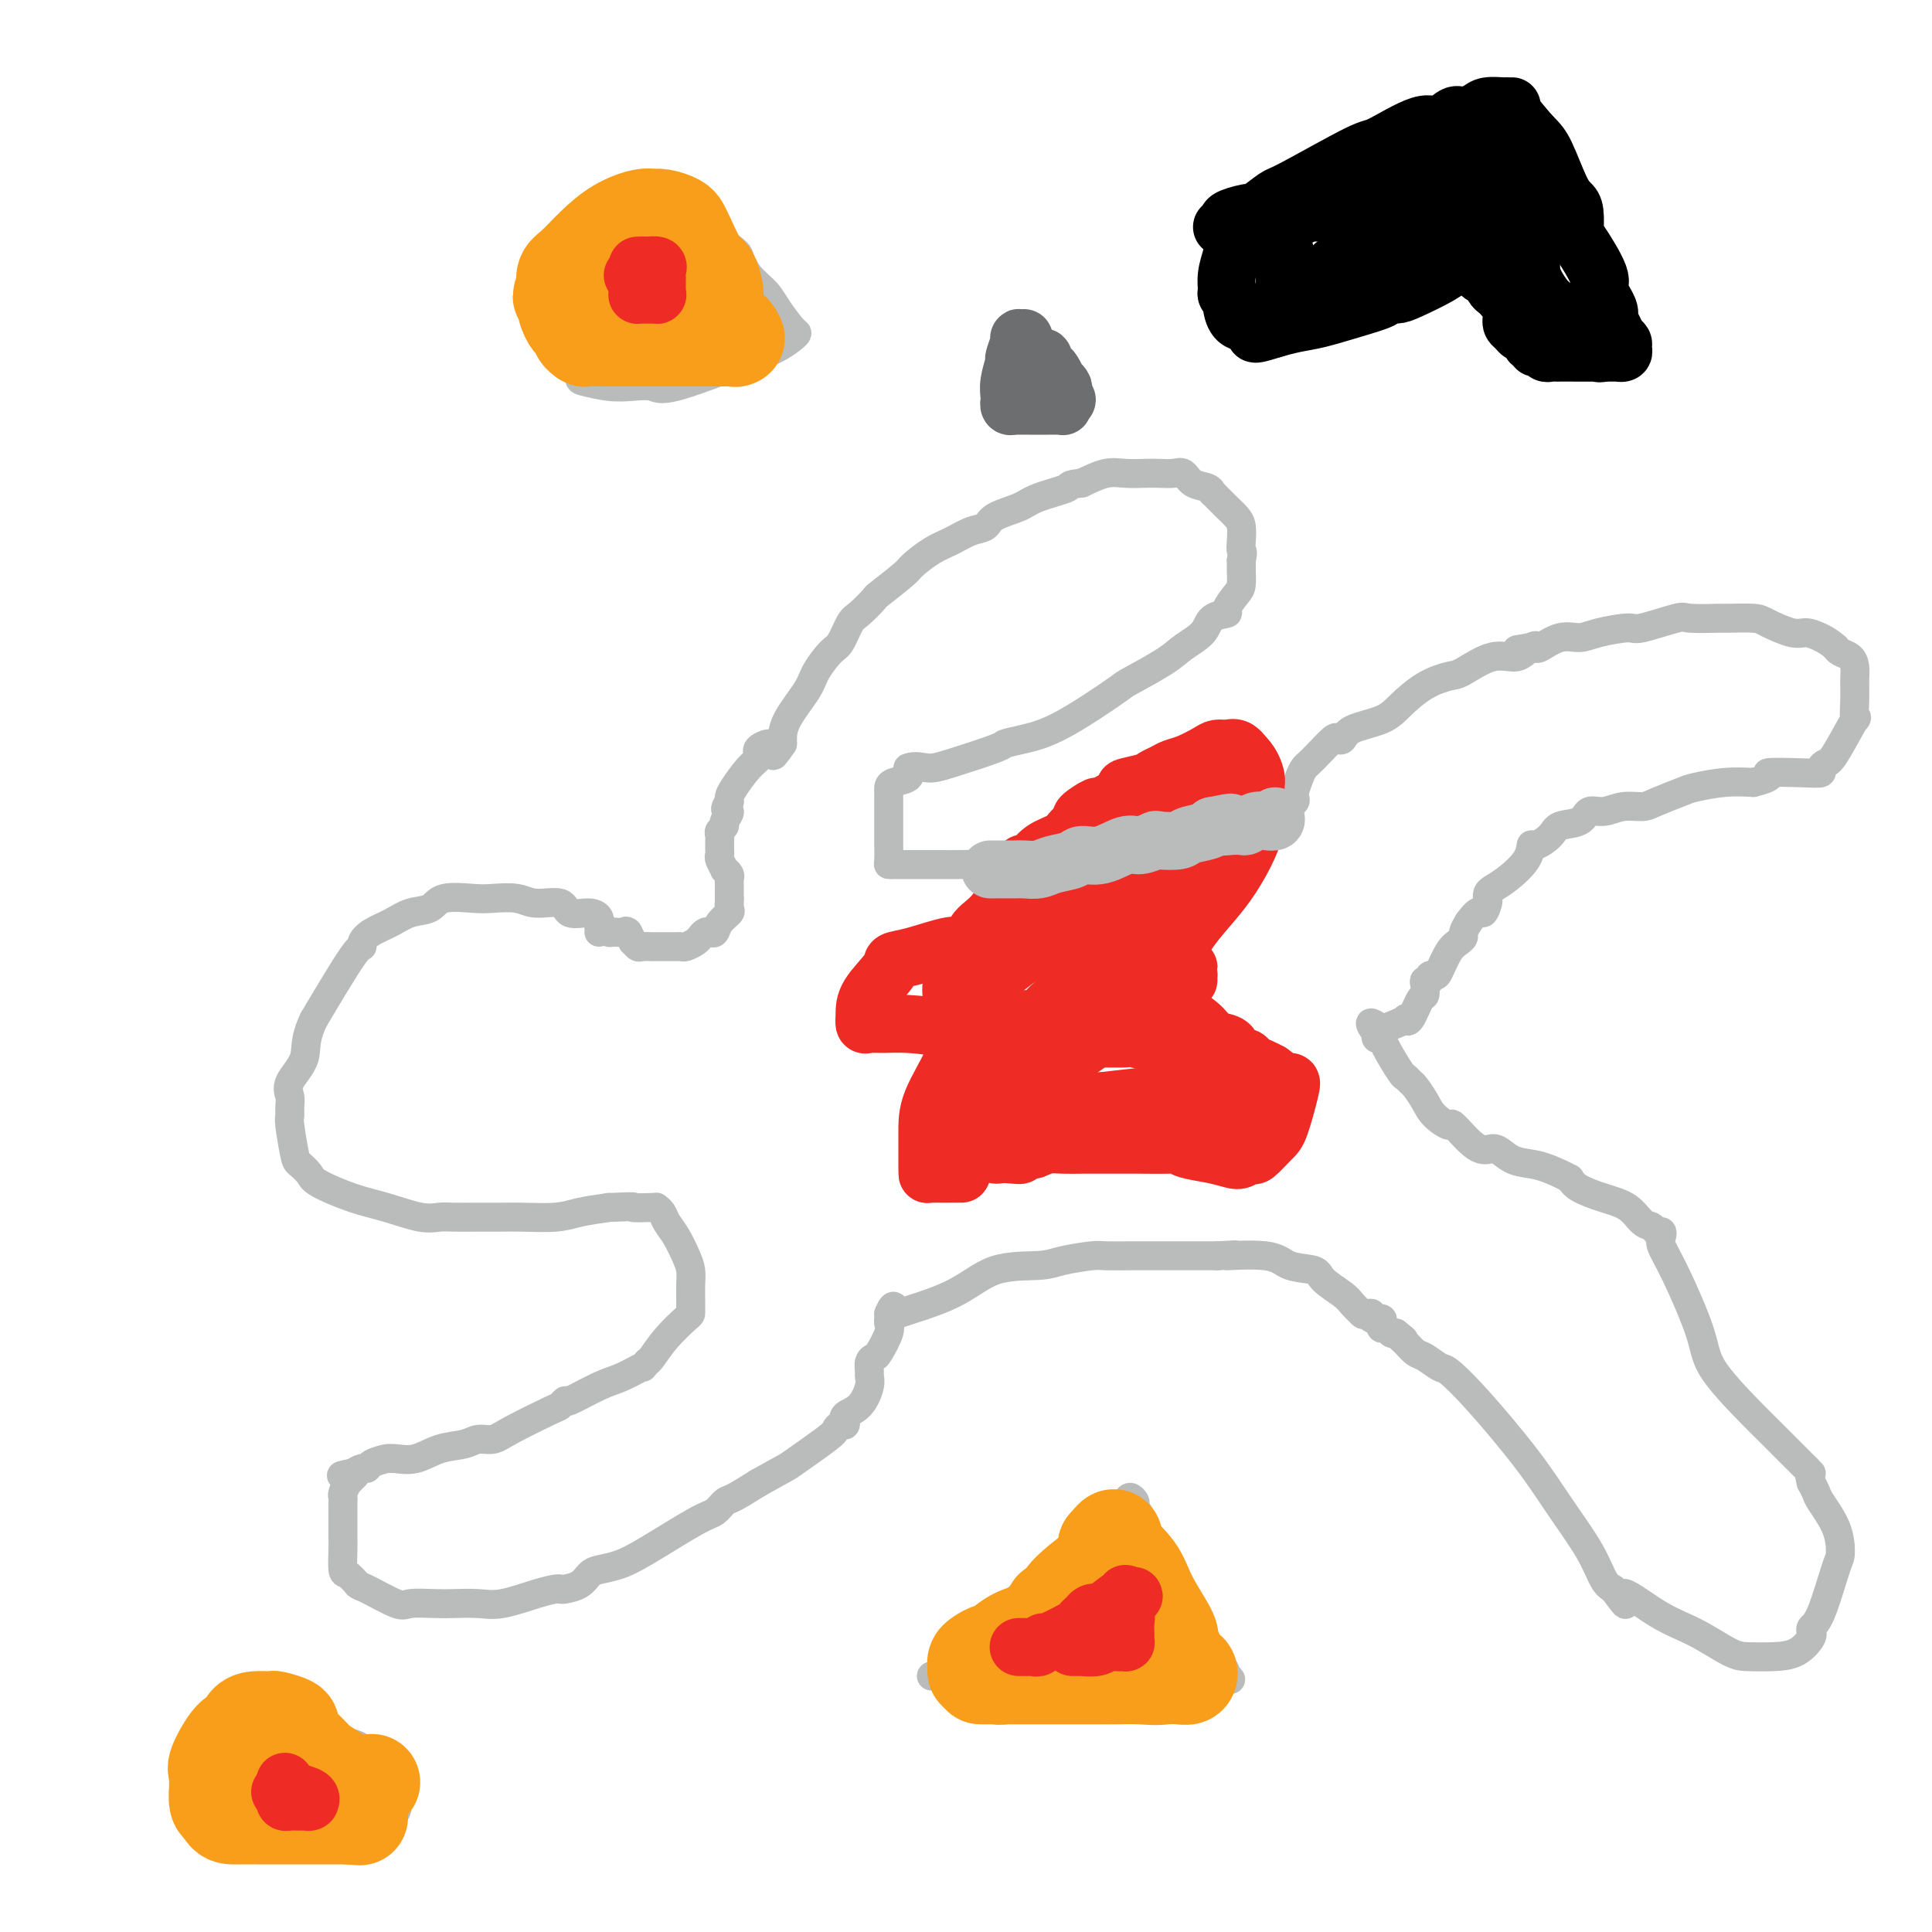 <svg viewBox='0 0 400 400' version='1.1' xmlns='http://www.w3.org/2000/svg' xmlns:xlink='http://www.w3.org/1999/xlink'><g fill='none' stroke='#BABBBB' stroke-width='6' stroke-linecap='round' stroke-linejoin='round'><path d='M124,193c0.008,-0.330 0.016,-0.661 0,-1c-0.016,-0.339 -0.056,-0.687 0,-1c0.056,-0.313 0.209,-0.591 0,-1c-0.209,-0.409 -0.781,-0.951 -2,-1c-1.219,-0.049 -3.085,0.393 -4,0c-0.915,-0.393 -0.878,-1.621 -2,-2c-1.122,-0.379 -3.403,0.093 -5,0c-1.597,-0.093 -2.509,-0.750 -4,-1c-1.491,-0.250 -3.560,-0.093 -5,0c-1.440,0.093 -2.250,0.122 -4,0c-1.750,-0.122 -4.440,-0.395 -6,0c-1.560,0.395 -1.991,1.457 -3,2c-1.009,0.543 -2.596,0.567 -4,1c-1.404,0.433 -2.626,1.277 -4,2c-1.374,0.723 -2.898,1.326 -4,2c-1.102,0.674 -1.780,1.418 -2,2c-0.220,0.582 0.018,1.003 0,1c-0.018,-0.003 -0.291,-0.429 -2,2c-1.709,2.429 -4.855,7.715 -8,13'/><path d='M65,211c-2.127,4.335 -1.445,6.174 -2,8c-0.555,1.826 -2.346,3.640 -3,5c-0.654,1.360 -0.172,2.266 0,3c0.172,0.734 0.034,1.295 0,2c-0.034,0.705 0.036,1.554 0,2c-0.036,0.446 -0.180,0.489 0,2c0.180,1.511 0.682,4.492 1,6c0.318,1.508 0.452,1.544 1,2c0.548,0.456 1.511,1.331 2,2c0.489,0.669 0.505,1.132 2,2c1.495,0.868 4.471,2.142 7,3c2.529,0.858 4.611,1.302 7,2c2.389,0.698 5.083,1.651 7,2c1.917,0.349 3.055,0.093 4,0c0.945,-0.093 1.698,-0.024 3,0c1.302,0.024 3.154,0.004 5,0c1.846,-0.004 3.685,0.010 5,0c1.315,-0.010 2.105,-0.044 4,0c1.895,0.044 4.895,0.166 7,0c2.105,-0.166 3.316,-0.619 5,-1c1.684,-0.381 3.842,-0.691 6,-1'/><path d='M126,250c6.936,-0.312 4.775,-0.092 5,0c0.225,0.092 2.837,0.057 4,0c1.163,-0.057 0.879,-0.136 1,0c0.121,0.136 0.649,0.486 1,1c0.351,0.514 0.525,1.190 1,2c0.475,0.810 1.252,1.754 2,3c0.748,1.246 1.468,2.796 2,4c0.532,1.204 0.875,2.063 1,3c0.125,0.937 0.033,1.950 0,3c-0.033,1.050 -0.007,2.135 0,3c0.007,0.865 -0.005,1.510 0,2c0.005,0.490 0.026,0.825 0,1c-0.026,0.175 -0.100,0.191 -1,1c-0.900,0.809 -2.627,2.410 -4,4c-1.373,1.590 -2.392,3.169 -3,4c-0.608,0.831 -0.804,0.916 -1,1'/><path d='M134,282c-1.432,1.671 -0.512,0.849 -1,1c-0.488,0.151 -2.383,1.274 -4,2c-1.617,0.726 -2.955,1.057 -5,2c-2.045,0.943 -4.795,2.500 -6,3c-1.205,0.500 -0.864,-0.058 -1,0c-0.136,0.058 -0.750,0.733 -1,1c-0.250,0.267 -0.137,0.127 -2,1c-1.863,0.873 -5.701,2.757 -8,4c-2.299,1.243 -3.058,1.843 -4,2c-0.942,0.157 -2.067,-0.130 -3,0c-0.933,0.130 -1.675,0.676 -3,1c-1.325,0.324 -3.232,0.426 -5,1c-1.768,0.574 -3.398,1.621 -5,2c-1.602,0.379 -3.175,0.092 -4,0c-0.825,-0.092 -0.903,0.013 -1,0c-0.097,-0.013 -0.214,-0.144 -1,0c-0.786,0.144 -2.242,0.564 -3,1c-0.758,0.436 -0.820,0.886 -1,1c-0.180,0.114 -0.480,-0.110 -1,0c-0.520,0.110 -1.260,0.555 -2,1'/><path d='M73,305c-4.504,1.041 -1.263,0.142 0,0c1.263,-0.142 0.549,0.473 0,1c-0.549,0.527 -0.932,0.967 -1,1c-0.068,0.033 0.178,-0.340 0,0c-0.178,0.340 -0.780,1.392 -1,2c-0.220,0.608 -0.059,0.772 0,1c0.059,0.228 0.016,0.520 0,1c-0.016,0.480 -0.005,1.148 0,1c0.005,-0.148 0.004,-1.113 0,0c-0.004,1.113 -0.009,4.304 0,6c0.009,1.696 0.033,1.898 0,3c-0.033,1.102 -0.124,3.104 0,4c0.124,0.896 0.464,0.684 1,1c0.536,0.316 1.268,1.158 2,2'/><path d='M74,328c0.583,0.509 0.542,0.280 2,1c1.458,0.720 4.416,2.389 6,3c1.584,0.611 1.792,0.166 3,0c1.208,-0.166 3.414,-0.051 5,0c1.586,0.051 2.551,0.038 4,0c1.449,-0.038 3.383,-0.101 5,0c1.617,0.101 2.918,0.367 5,0c2.082,-0.367 4.946,-1.368 7,-2c2.054,-0.632 3.299,-0.894 4,-1c0.701,-0.106 0.858,-0.056 1,0c0.142,0.056 0.270,0.118 1,0c0.730,-0.118 2.062,-0.415 3,-1c0.938,-0.585 1.483,-1.456 2,-2c0.517,-0.544 1.006,-0.760 2,-1c0.994,-0.240 2.493,-0.502 4,-1c1.507,-0.498 3.020,-1.231 6,-3c2.980,-1.769 7.426,-4.573 10,-6c2.574,-1.427 3.278,-1.475 4,-2c0.722,-0.525 1.464,-1.526 2,-2c0.536,-0.474 0.868,-0.421 2,-1c1.132,-0.579 3.066,-1.789 5,-3'/><path d='M157,307c6.914,-3.879 5.699,-3.077 7,-4c1.301,-0.923 5.119,-3.572 7,-5c1.881,-1.428 1.825,-1.636 2,-2c0.175,-0.364 0.580,-0.885 1,-1c0.420,-0.115 0.854,0.175 1,0c0.146,-0.175 0.004,-0.817 0,-1c-0.004,-0.183 0.128,0.091 0,0c-0.128,-0.091 -0.517,-0.548 0,-1c0.517,-0.452 1.942,-0.898 3,-2c1.058,-1.102 1.751,-2.859 2,-4c0.249,-1.141 0.054,-1.665 0,-2c-0.054,-0.335 0.031,-0.481 0,-1c-0.031,-0.519 -0.180,-1.410 0,-2c0.180,-0.590 0.689,-0.879 1,-1c0.311,-0.121 0.423,-0.075 1,-1c0.577,-0.925 1.619,-2.822 2,-4c0.381,-1.178 0.102,-1.636 0,-2c-0.102,-0.364 -0.027,-0.634 0,-1c0.027,-0.366 0.007,-0.829 0,-1c-0.007,-0.171 -0.002,-0.049 0,0c0.002,0.049 0.001,0.024 0,0'/><path d='M184,272c1.243,-2.984 1.351,-0.942 1,0c-0.351,0.942 -1.160,0.786 1,0c2.160,-0.786 7.289,-2.200 11,-4c3.711,-1.800 6.002,-3.985 9,-5c2.998,-1.015 6.701,-0.860 9,-1c2.299,-0.140 3.193,-0.573 5,-1c1.807,-0.427 4.528,-0.846 6,-1c1.472,-0.154 1.695,-0.041 3,0c1.305,0.041 3.691,0.011 5,0c1.309,-0.011 1.540,-0.003 3,0c1.460,0.003 4.147,0.001 5,0c0.853,-0.001 -0.130,-0.000 0,0c0.130,0.000 1.372,0.000 2,0c0.628,-0.000 0.643,-0.000 2,0c1.357,0.000 4.058,0.000 5,0c0.942,-0.000 0.126,-0.000 0,0c-0.126,0.000 0.437,0.000 1,0'/><path d='M252,260c7.144,-0.434 2.006,-0.020 2,0c-0.006,0.020 5.122,-0.353 8,0c2.878,0.353 3.505,1.431 5,2c1.495,0.569 3.858,0.629 5,1c1.142,0.371 1.063,1.052 2,2c0.937,0.948 2.891,2.163 4,3c1.109,0.837 1.371,1.296 2,2c0.629,0.704 1.623,1.652 2,2c0.377,0.348 0.138,0.097 0,0c-0.138,-0.097 -0.173,-0.041 0,0c0.173,0.041 0.554,0.066 1,0c0.446,-0.066 0.956,-0.224 1,0c0.044,0.224 -0.377,0.830 0,1c0.377,0.170 1.554,-0.094 2,0c0.446,0.094 0.161,0.547 0,1c-0.161,0.453 -0.198,0.905 0,1c0.198,0.095 0.630,-0.167 1,0c0.370,0.167 0.677,0.762 1,1c0.323,0.238 0.661,0.119 1,0'/><path d='M289,276c2.823,2.207 1.380,1.226 1,1c-0.380,-0.226 0.305,0.304 1,1c0.695,0.696 1.402,1.558 2,2c0.598,0.442 1.089,0.463 2,1c0.911,0.537 2.244,1.588 3,2c0.756,0.412 0.937,0.184 2,1c1.063,0.816 3.009,2.677 6,6c2.991,3.323 7.028,8.109 10,12c2.972,3.891 4.879,6.888 7,10c2.121,3.112 4.456,6.338 6,9c1.544,2.662 2.298,4.761 3,6c0.702,1.239 1.351,1.620 2,2'/><path d='M334,329c4.463,6.066 1.620,1.730 2,1c0.380,-0.730 3.983,2.144 7,4c3.017,1.856 5.447,2.692 8,4c2.553,1.308 5.227,3.086 7,4c1.773,0.914 2.643,0.963 4,1c1.357,0.037 3.201,0.063 5,0c1.799,-0.063 3.553,-0.216 5,-1c1.447,-0.784 2.589,-2.199 3,-3c0.411,-0.801 0.092,-0.989 0,-1c-0.092,-0.011 0.042,0.153 0,0c-0.042,-0.153 -0.260,-0.624 0,-1c0.260,-0.376 0.998,-0.658 2,-3c1.002,-2.342 2.267,-6.743 3,-9c0.733,-2.257 0.932,-2.370 1,-3c0.068,-0.630 0.005,-1.779 0,-2c-0.005,-0.221 0.048,0.485 0,0c-0.048,-0.485 -0.199,-2.161 -1,-4c-0.801,-1.839 -2.254,-3.841 -3,-5c-0.746,-1.159 -0.785,-1.474 -1,-2c-0.215,-0.526 -0.608,-1.263 -1,-2'/><path d='M375,307c-0.819,-2.664 0.134,-1.824 0,-2c-0.134,-0.176 -1.357,-1.368 -2,-2c-0.643,-0.632 -0.708,-0.703 -2,-2c-1.292,-1.297 -3.812,-3.819 -5,-5c-1.188,-1.181 -1.044,-1.020 -3,-3c-1.956,-1.980 -6.013,-6.103 -8,-9c-1.987,-2.897 -1.905,-4.570 -3,-8c-1.095,-3.430 -3.368,-8.617 -5,-12c-1.632,-3.383 -2.622,-4.963 -3,-6c-0.378,-1.037 -0.145,-1.533 0,-2c0.145,-0.467 0.203,-0.905 0,-1c-0.203,-0.095 -0.668,0.155 -1,0c-0.332,-0.155 -0.533,-0.713 -1,-1c-0.467,-0.287 -1.200,-0.303 -2,-1c-0.800,-0.697 -1.668,-2.073 -3,-3c-1.332,-0.927 -3.128,-1.403 -5,-2c-1.872,-0.597 -3.821,-1.313 -5,-2c-1.179,-0.687 -1.590,-1.343 -2,-2'/><path d='M325,244c-4.551,-2.353 -6.428,-2.735 -8,-3c-1.572,-0.265 -2.839,-0.412 -4,-1c-1.161,-0.588 -2.218,-1.616 -3,-2c-0.782,-0.384 -1.291,-0.122 -2,0c-0.709,0.122 -1.617,0.105 -3,-1c-1.383,-1.105 -3.239,-3.298 -4,-4c-0.761,-0.702 -0.427,0.086 -1,0c-0.573,-0.086 -2.052,-1.046 -3,-2c-0.948,-0.954 -1.365,-1.901 -2,-3c-0.635,-1.099 -1.487,-2.350 -2,-3c-0.513,-0.650 -0.686,-0.700 -1,-1c-0.314,-0.300 -0.767,-0.850 -1,-1c-0.233,-0.150 -0.245,0.101 -1,-1c-0.755,-1.101 -2.254,-3.553 -3,-5c-0.746,-1.447 -0.739,-1.890 -1,-2c-0.261,-0.110 -0.789,0.111 -1,0c-0.211,-0.111 -0.106,-0.556 0,-1'/><path d='M285,214c-2.905,-3.797 -0.166,-1.789 1,-1c1.166,0.789 0.759,0.359 1,0c0.241,-0.359 1.129,-0.647 2,-1c0.871,-0.353 1.726,-0.772 2,-1c0.274,-0.228 -0.031,-0.264 0,0c0.031,0.264 0.400,0.827 1,0c0.600,-0.827 1.433,-3.044 2,-4c0.567,-0.956 0.869,-0.652 1,-1c0.131,-0.348 0.091,-1.347 0,-2c-0.091,-0.653 -0.232,-0.960 0,-1c0.232,-0.040 0.839,0.186 1,0c0.161,-0.186 -0.122,-0.785 0,-1c0.122,-0.215 0.650,-0.047 1,0c0.350,0.047 0.524,-0.028 1,-1c0.476,-0.972 1.255,-2.841 2,-4c0.745,-1.159 1.458,-1.610 2,-2c0.542,-0.390 0.915,-0.720 1,-1c0.085,-0.280 -0.119,-0.508 0,-1c0.119,-0.492 0.559,-1.246 1,-2'/><path d='M304,191c2.476,-3.438 2.665,-2.034 3,-2c0.335,0.034 0.815,-1.302 1,-2c0.185,-0.698 0.074,-0.759 0,-1c-0.074,-0.241 -0.111,-0.661 0,-1c0.111,-0.339 0.371,-0.597 1,-1c0.629,-0.403 1.629,-0.951 3,-2c1.371,-1.049 3.114,-2.600 4,-4c0.886,-1.400 0.917,-2.650 1,-3c0.083,-0.350 0.220,0.200 1,0c0.780,-0.200 2.203,-1.149 3,-2c0.797,-0.851 0.967,-1.605 2,-2c1.033,-0.395 2.927,-0.431 4,-1c1.073,-0.569 1.324,-1.671 2,-2c0.676,-0.329 1.778,0.115 3,0c1.222,-0.115 2.565,-0.790 4,-1c1.435,-0.210 2.963,0.045 4,0c1.037,-0.045 1.585,-0.391 3,-1c1.415,-0.609 3.699,-1.483 5,-2c1.301,-0.517 1.620,-0.678 3,-1c1.380,-0.322 3.823,-0.806 6,-1c2.177,-0.194 4.089,-0.097 6,0'/><path d='M363,162c5.580,-1.378 2.531,-1.823 3,-2c0.469,-0.177 4.455,-0.086 7,0c2.545,0.086 3.650,0.168 4,0c0.350,-0.168 -0.054,-0.584 0,-1c0.054,-0.416 0.564,-0.831 1,-1c0.436,-0.169 0.796,-0.093 2,-2c1.204,-1.907 3.251,-5.799 4,-7c0.749,-1.201 0.199,0.288 0,0c-0.199,-0.288 -0.046,-2.353 0,-4c0.046,-1.647 -0.015,-2.875 0,-4c0.015,-1.125 0.107,-2.147 0,-3c-0.107,-0.853 -0.413,-1.537 -1,-2c-0.587,-0.463 -1.453,-0.704 -2,-1c-0.547,-0.296 -0.773,-0.648 -1,-1'/><path d='M380,134c-1.145,-1.004 -2.008,-1.512 -3,-2c-0.992,-0.488 -2.112,-0.954 -3,-1c-0.888,-0.046 -1.542,0.327 -3,0c-1.458,-0.327 -3.718,-1.355 -5,-2c-1.282,-0.645 -1.584,-0.907 -3,-1c-1.416,-0.093 -3.945,-0.017 -5,0c-1.055,0.017 -0.635,-0.024 -2,0c-1.365,0.024 -4.515,0.114 -6,0c-1.485,-0.114 -1.306,-0.433 -3,0c-1.694,0.433 -5.260,1.617 -7,2c-1.740,0.383 -1.653,-0.033 -3,0c-1.347,0.033 -4.126,0.517 -6,1c-1.874,0.483 -2.843,0.964 -4,1c-1.157,0.036 -2.504,-0.375 -4,0c-1.496,0.375 -3.142,1.536 -4,2c-0.858,0.464 -0.929,0.232 -1,0'/><path d='M318,134c-7.221,0.964 -2.775,0.374 -1,0c1.775,-0.374 0.878,-0.532 0,0c-0.878,0.532 -1.738,1.754 -3,2c-1.262,0.246 -2.925,-0.486 -5,0c-2.075,0.486 -4.562,2.189 -6,3c-1.438,0.811 -1.828,0.731 -3,1c-1.172,0.269 -3.126,0.889 -5,2c-1.874,1.111 -3.668,2.715 -5,4c-1.332,1.285 -2.200,2.251 -4,3c-1.800,0.749 -4.530,1.282 -6,2c-1.470,0.718 -1.679,1.621 -2,2c-0.321,0.379 -0.754,0.234 -1,0c-0.246,-0.234 -0.303,-0.555 -1,0c-0.697,0.555 -2.033,1.988 -3,3c-0.967,1.012 -1.566,1.605 -2,2c-0.434,0.395 -0.703,0.593 -1,1c-0.297,0.407 -0.621,1.023 -1,2c-0.379,0.977 -0.813,2.313 -1,3c-0.187,0.687 -0.127,0.723 0,1c0.127,0.277 0.322,0.793 0,1c-0.322,0.207 -1.161,0.103 -2,0'/><path d='M266,166c-2.268,2.467 -0.938,1.135 -1,1c-0.062,-0.135 -1.517,0.929 -3,2c-1.483,1.071 -2.993,2.151 -4,3c-1.007,0.849 -1.509,1.468 -2,2c-0.491,0.532 -0.969,0.979 -2,1c-1.031,0.021 -2.615,-0.383 -4,0c-1.385,0.383 -2.571,1.553 -4,2c-1.429,0.447 -3.101,0.171 -4,0c-0.899,-0.171 -1.025,-0.238 -2,0c-0.975,0.238 -2.799,0.782 -4,1c-1.201,0.218 -1.779,0.111 -4,0c-2.221,-0.111 -6.087,-0.226 -8,0c-1.913,0.226 -1.875,0.793 -4,1c-2.125,0.207 -6.415,0.056 -9,0c-2.585,-0.056 -3.465,-0.015 -4,0c-0.535,0.015 -0.724,0.004 -1,0c-0.276,-0.004 -0.638,-0.002 -1,0'/><path d='M205,179c-6.505,0.309 -2.267,0.083 -2,0c0.267,-0.083 -3.438,-0.022 -5,0c-1.562,0.022 -0.982,0.006 -2,0c-1.018,-0.006 -3.635,-0.002 -5,0c-1.365,0.002 -1.480,0.001 -2,0c-0.520,-0.001 -1.446,-0.001 -2,0c-0.554,0.001 -0.737,0.003 -1,0c-0.263,-0.003 -0.606,-0.010 -1,0c-0.394,0.010 -0.838,0.038 -1,0c-0.162,-0.038 -0.044,-0.143 0,-1c0.044,-0.857 0.012,-2.466 0,-3c-0.012,-0.534 -0.003,0.008 0,-1c0.003,-1.008 0.001,-3.565 0,-5c-0.001,-1.435 0.001,-1.747 0,-2c-0.001,-0.253 -0.003,-0.448 0,-1c0.003,-0.552 0.012,-1.460 0,-2c-0.012,-0.540 -0.044,-0.712 0,-1c0.044,-0.288 0.166,-0.693 1,-1c0.834,-0.307 2.381,-0.516 3,-1c0.619,-0.484 0.309,-1.242 0,-2'/><path d='M188,159c1.362,-0.603 2.767,-0.112 4,0c1.233,0.112 2.293,-0.157 5,-1c2.707,-0.843 7.059,-2.262 9,-3c1.941,-0.738 1.470,-0.797 2,-1c0.530,-0.203 2.060,-0.550 4,-1c1.940,-0.450 4.289,-1.001 8,-3c3.711,-1.999 8.784,-5.444 11,-7c2.216,-1.556 1.575,-1.222 3,-2c1.425,-0.778 4.915,-2.667 7,-4c2.085,-1.333 2.763,-2.110 4,-3c1.237,-0.890 3.031,-1.895 4,-3c0.969,-1.105 1.111,-2.311 2,-3c0.889,-0.689 2.525,-0.860 3,-1c0.475,-0.140 -0.213,-0.247 0,-1c0.213,-0.753 1.325,-2.152 2,-3c0.675,-0.848 0.913,-1.145 1,-2c0.087,-0.855 0.023,-2.269 0,-3c-0.023,-0.731 -0.007,-0.780 0,-1c0.007,-0.220 0.003,-0.610 0,-1'/><path d='M257,116c0.467,-2.075 0.133,-1.763 0,-2c-0.133,-0.237 -0.067,-1.023 0,-2c0.067,-0.977 0.133,-2.147 0,-3c-0.133,-0.853 -0.466,-1.391 -1,-2c-0.534,-0.609 -1.269,-1.291 -2,-2c-0.731,-0.709 -1.460,-1.446 -2,-2c-0.540,-0.554 -0.893,-0.927 -1,-1c-0.107,-0.073 0.033,0.152 0,0c-0.033,-0.152 -0.239,-0.682 -1,-1c-0.761,-0.318 -2.079,-0.425 -3,-1c-0.921,-0.575 -1.446,-1.618 -2,-2c-0.554,-0.382 -1.137,-0.104 -2,0c-0.863,0.104 -2.008,0.033 -3,0c-0.992,-0.033 -1.833,-0.030 -3,0c-1.167,0.030 -2.660,0.085 -4,0c-1.340,-0.085 -2.526,-0.310 -4,0c-1.474,0.310 -3.237,1.155 -5,2'/><path d='M224,100c-3.609,0.440 -2.131,0.542 -3,1c-0.869,0.458 -4.083,1.274 -6,2c-1.917,0.726 -2.536,1.364 -4,2c-1.464,0.636 -3.773,1.271 -5,2c-1.227,0.729 -1.373,1.550 -2,2c-0.627,0.450 -1.736,0.527 -3,1c-1.264,0.473 -2.683,1.343 -4,2c-1.317,0.657 -2.532,1.101 -4,2c-1.468,0.899 -3.188,2.251 -4,3c-0.812,0.749 -0.717,0.894 -2,2c-1.283,1.106 -3.944,3.172 -5,4c-1.056,0.828 -0.508,0.419 -1,1c-0.492,0.581 -2.023,2.154 -3,3c-0.977,0.846 -1.400,0.965 -2,2c-0.600,1.035 -1.376,2.986 -2,4c-0.624,1.014 -1.095,1.091 -2,2c-0.905,0.909 -2.242,2.650 -3,4c-0.758,1.350 -0.935,2.310 -2,4c-1.065,1.690 -3.017,4.109 -4,6c-0.983,1.891 -0.995,3.255 -1,4c-0.005,0.745 -0.002,0.873 0,1'/><path d='M162,154c-3.267,4.793 -1.436,1.274 -1,0c0.436,-1.274 -0.525,-0.304 -1,0c-0.475,0.304 -0.466,-0.060 -1,0c-0.534,0.060 -1.612,0.542 -2,1c-0.388,0.458 -0.086,0.893 0,1c0.086,0.107 -0.044,-0.112 0,0c0.044,0.112 0.260,0.555 0,1c-0.260,0.445 -0.998,0.893 -2,2c-1.002,1.107 -2.270,2.875 -3,4c-0.730,1.125 -0.923,1.607 -1,2c-0.077,0.393 -0.039,0.696 0,1'/><path d='M151,166c-1.637,2.201 -0.228,1.703 0,2c0.228,0.297 -0.723,1.389 -1,2c-0.277,0.611 0.122,0.741 0,1c-0.122,0.259 -0.765,0.647 -1,1c-0.235,0.353 -0.063,0.672 0,1c0.063,0.328 0.016,0.664 0,1c-0.016,0.336 -0.000,0.672 0,1c0.000,0.328 -0.015,0.647 0,1c0.015,0.353 0.060,0.739 0,1c-0.060,0.261 -0.226,0.399 0,1c0.226,0.601 0.845,1.667 1,2c0.155,0.333 -0.155,-0.066 0,0c0.155,0.066 0.773,0.598 1,1c0.227,0.402 0.061,0.675 0,1c-0.061,0.325 -0.016,0.703 0,1c0.016,0.297 0.005,0.513 0,1c-0.005,0.487 -0.002,1.243 0,2'/><path d='M151,186c0.008,3.270 0.027,1.444 0,1c-0.027,-0.444 -0.101,0.494 0,1c0.101,0.506 0.378,0.580 0,1c-0.378,0.420 -1.411,1.187 -2,2c-0.589,0.813 -0.734,1.670 -1,2c-0.266,0.330 -0.652,0.131 -1,0c-0.348,-0.131 -0.656,-0.193 -1,0c-0.344,0.193 -0.722,0.640 -1,1c-0.278,0.360 -0.456,0.632 -1,1c-0.544,0.368 -1.453,0.831 -2,1c-0.547,0.169 -0.733,0.045 -1,0c-0.267,-0.045 -0.616,-0.012 -1,0c-0.384,0.012 -0.803,0.003 -1,0c-0.197,-0.003 -0.171,0.000 -1,0c-0.829,-0.000 -2.513,-0.004 -3,0c-0.487,0.004 0.224,0.017 0,0c-0.224,-0.017 -1.383,-0.062 -2,0c-0.617,0.062 -0.691,0.233 -1,0c-0.309,-0.233 -0.852,-0.870 -1,-1c-0.148,-0.130 0.101,0.249 0,0c-0.101,-0.249 -0.550,-1.124 -1,-2'/><path d='M130,193c-0.426,-0.460 -0.493,-0.109 -1,0c-0.507,0.109 -1.456,-0.022 -2,0c-0.544,0.022 -0.685,0.198 -1,0c-0.315,-0.198 -0.804,-0.771 -1,-1c-0.196,-0.229 -0.098,-0.115 0,0'/><path d='M61,353c-0.508,-0.018 -1.017,-0.037 -1,0c0.017,0.037 0.558,0.128 0,0c-0.558,-0.128 -2.216,-0.477 -4,0c-1.784,0.477 -3.694,1.778 -5,3c-1.306,1.222 -2.009,2.366 -3,4c-0.991,1.634 -2.270,3.760 -3,5c-0.730,1.240 -0.910,1.595 -1,2c-0.090,0.405 -0.089,0.858 0,2c0.089,1.142 0.267,2.971 1,4c0.733,1.029 2.023,1.258 4,2c1.977,0.742 4.642,1.996 6,3c1.358,1.004 1.409,1.759 2,2c0.591,0.241 1.721,-0.032 4,0c2.279,0.032 5.707,0.371 9,0c3.293,-0.371 6.451,-1.450 8,-2c1.549,-0.550 1.487,-0.570 2,-1c0.513,-0.430 1.600,-1.270 2,-2c0.400,-0.730 0.114,-1.352 0,-2c-0.114,-0.648 -0.057,-1.324 0,-2'/><path d='M82,371c0.618,-1.425 0.163,-1.488 0,-2c-0.163,-0.512 -0.034,-1.472 0,-2c0.034,-0.528 -0.027,-0.625 -1,-1c-0.973,-0.375 -2.859,-1.029 -4,-2c-1.141,-0.971 -1.539,-2.260 -4,-3c-2.461,-0.740 -6.985,-0.930 -10,-1c-3.015,-0.070 -4.519,-0.019 -6,0c-1.481,0.019 -2.937,0.005 -4,0c-1.063,-0.005 -1.732,-0.001 -2,0c-0.268,0.001 -0.134,0.001 0,0'/><path d='M120,51c0.000,0.467 0.000,0.934 0,1c-0.000,0.066 -0.000,-0.269 0,0c0.000,0.269 0.000,1.140 0,2c-0.000,0.860 -0.000,1.708 0,5c0.000,3.292 0.001,9.029 0,12c-0.001,2.971 -0.003,3.174 0,4c0.003,0.826 0.010,2.273 0,3c-0.010,0.727 -0.039,0.735 1,1c1.039,0.265 3.144,0.787 5,1c1.856,0.213 3.462,0.118 5,0c1.538,-0.118 3.007,-0.259 4,0c0.993,0.259 1.510,0.917 5,0c3.490,-0.917 9.953,-3.409 14,-5c4.047,-1.591 5.677,-2.281 7,-3c1.323,-0.719 2.338,-1.467 3,-2c0.662,-0.533 0.970,-0.853 1,-1c0.030,-0.147 -0.219,-0.122 -1,-1c-0.781,-0.878 -2.096,-2.658 -3,-4c-0.904,-1.342 -1.397,-2.246 -2,-3c-0.603,-0.754 -1.315,-1.358 -2,-2c-0.685,-0.642 -1.342,-1.321 -2,-2'/><path d='M155,57c-1.803,-2.854 -1.810,-3.489 -2,-4c-0.190,-0.511 -0.563,-0.897 -2,-2c-1.437,-1.103 -3.937,-2.923 -5,-4c-1.063,-1.077 -0.689,-1.410 -2,-2c-1.311,-0.590 -4.305,-1.437 -6,-2c-1.695,-0.563 -2.089,-0.843 -3,-1c-0.911,-0.157 -2.338,-0.190 -4,0c-1.662,0.190 -3.559,0.603 -5,1c-1.441,0.397 -2.424,0.779 -3,1c-0.576,0.221 -0.743,0.280 -1,1c-0.257,0.720 -0.605,2.100 -1,3c-0.395,0.900 -0.837,1.319 -1,2c-0.163,0.681 -0.047,1.623 0,2c0.047,0.377 0.023,0.188 0,0'/><path d='M200,340c0.036,-0.525 0.072,-1.049 0,-1c-0.072,0.049 -0.254,0.673 2,-1c2.254,-1.673 6.942,-5.643 11,-9c4.058,-3.357 7.485,-6.100 10,-9c2.515,-2.900 4.117,-5.956 5,-7c0.883,-1.044 1.048,-0.074 1,0c-0.048,0.074 -0.310,-0.747 0,-1c0.310,-0.253 1.192,0.063 2,0c0.808,-0.063 1.543,-0.505 2,-1c0.457,-0.495 0.635,-1.042 1,-1c0.365,0.042 0.915,0.673 1,1c0.085,0.327 -0.295,0.349 0,1c0.295,0.651 1.267,1.931 2,4c0.733,2.069 1.228,4.925 2,7c0.772,2.075 1.821,3.367 3,6c1.179,2.633 2.487,6.606 4,9c1.513,2.394 3.230,3.209 4,4c0.770,0.791 0.592,1.559 1,2c0.408,0.441 1.402,0.555 2,1c0.598,0.445 0.799,1.223 1,2'/><path d='M254,347c1.356,1.392 0.747,0.373 0,0c-0.747,-0.373 -1.633,-0.100 -2,0c-0.367,0.100 -0.215,0.027 -2,0c-1.785,-0.027 -5.507,-0.007 -8,0c-2.493,0.007 -3.757,0.002 -7,0c-3.243,-0.002 -8.465,-0.001 -11,0c-2.535,0.001 -2.384,0.000 -5,0c-2.616,-0.000 -8.001,-0.000 -11,0c-2.999,0.000 -3.613,0.000 -5,0c-1.387,-0.000 -3.547,-0.000 -5,0c-1.453,0.000 -2.199,0.000 -3,0c-0.801,-0.000 -1.657,-0.000 -2,0c-0.343,0.000 -0.171,0.000 0,0'/></g>
<g fill='none' stroke='#F99E1B' stroke-width='20' stroke-linecap='round' stroke-linejoin='round'><path d='M202,346c0.015,-0.330 0.029,-0.660 0,-1c-0.029,-0.340 -0.102,-0.690 0,-1c0.102,-0.310 0.379,-0.582 1,-1c0.621,-0.418 1.586,-0.984 2,-1c0.414,-0.016 0.277,0.518 1,0c0.723,-0.518 2.307,-2.089 4,-3c1.693,-0.911 3.496,-1.161 5,-2c1.504,-0.839 2.711,-2.267 3,-3c0.289,-0.733 -0.339,-0.770 0,-1c0.339,-0.230 1.646,-0.653 2,-1c0.354,-0.347 -0.245,-0.618 1,-2c1.245,-1.382 4.334,-3.876 6,-5c1.666,-1.124 1.911,-0.879 2,-1c0.089,-0.121 0.024,-0.610 0,-1c-0.024,-0.390 -0.006,-0.682 0,-1c0.006,-0.318 0.002,-0.662 0,-1c-0.002,-0.338 -0.001,-0.669 0,-1'/><path d='M229,320c2.407,-2.865 1.425,-1.526 2,0c0.575,1.526 2.708,3.240 4,5c1.292,1.760 1.744,3.566 3,6c1.256,2.434 3.315,5.496 4,7c0.685,1.504 -0.005,1.449 0,2c0.005,0.551 0.704,1.707 1,2c0.296,0.293 0.188,-0.276 0,0c-0.188,0.276 -0.455,1.398 0,2c0.455,0.602 1.633,0.683 2,1c0.367,0.317 -0.079,0.869 0,1c0.079,0.131 0.681,-0.161 1,0c0.319,0.161 0.355,0.774 0,1c-0.355,0.226 -1.101,0.065 -2,0c-0.899,-0.065 -1.949,-0.032 -3,0'/><path d='M241,347c-1.493,0.309 -3.226,0.083 -5,0c-1.774,-0.083 -3.590,-0.022 -5,0c-1.410,0.022 -2.414,0.006 -3,0c-0.586,-0.006 -0.752,-0.002 -3,0c-2.248,0.002 -6.577,0.000 -9,0c-2.423,-0.000 -2.941,-0.000 -4,0c-1.059,0.000 -2.659,0.000 -4,0c-1.341,-0.000 -2.423,0.000 -3,0c-0.577,-0.000 -0.650,-0.000 -1,0c-0.350,0.000 -0.979,0.001 -1,0c-0.021,-0.001 0.566,-0.004 1,0c0.434,0.004 0.716,0.016 1,0c0.284,-0.016 0.572,-0.061 1,0c0.428,0.061 0.998,0.226 2,0c1.002,-0.226 2.437,-0.845 3,-1c0.563,-0.155 0.254,0.154 0,0c-0.254,-0.154 -0.453,-0.772 0,-1c0.453,-0.228 1.558,-0.065 2,0c0.442,0.065 0.221,0.033 0,0'/><path d='M77,369c-1.318,0.177 -2.636,0.353 -4,0c-1.364,-0.353 -2.773,-1.236 -4,-2c-1.227,-0.764 -2.273,-1.409 -3,-2c-0.727,-0.591 -1.134,-1.129 -2,-2c-0.866,-0.871 -2.191,-2.076 -3,-3c-0.809,-0.924 -1.102,-1.569 -1,-2c0.102,-0.431 0.599,-0.650 0,-1c-0.599,-0.350 -2.292,-0.832 -3,-1c-0.708,-0.168 -0.429,-0.021 -1,0c-0.571,0.021 -1.993,-0.082 -3,0c-1.007,0.082 -1.601,0.349 -2,1c-0.399,0.651 -0.604,1.684 -1,2c-0.396,0.316 -0.981,-0.086 -2,1c-1.019,1.086 -2.470,3.660 -3,5c-0.530,1.340 -0.139,1.445 0,2c0.139,0.555 0.027,1.561 0,2c-0.027,0.439 0.031,0.310 0,1c-0.031,0.690 -0.152,2.197 0,3c0.152,0.803 0.576,0.901 1,1'/><path d='M46,374c0.529,1.845 1.350,1.959 2,2c0.650,0.041 1.129,0.011 2,0c0.871,-0.011 2.135,-0.003 3,0c0.865,0.003 1.330,0.001 2,0c0.670,-0.001 1.545,-0.000 2,0c0.455,0.000 0.489,0.000 1,0c0.511,-0.000 1.499,-0.000 2,0c0.501,0.000 0.515,0.000 1,0c0.485,-0.000 1.439,-0.000 2,0c0.561,0.000 0.728,0.000 1,0c0.272,-0.000 0.650,-0.000 1,0c0.350,0.000 0.671,0.000 1,0c0.329,-0.000 0.665,-0.000 1,0c0.335,0.000 0.667,0.000 1,0c0.333,-0.000 0.667,-0.000 1,0c0.333,0.000 0.667,0.000 1,0c0.333,-0.000 0.667,-0.000 1,0c0.333,0.000 0.667,0.000 1,0'/><path d='M72,376c4.333,0.333 2.167,0.167 0,0'/><path d='M148,61c0.075,-0.099 0.150,-0.197 0,-1c-0.150,-0.803 -0.525,-2.309 -1,-3c-0.475,-0.691 -1.051,-0.567 -2,-2c-0.949,-1.433 -2.272,-4.422 -3,-6c-0.728,-1.578 -0.859,-1.743 -1,-2c-0.141,-0.257 -0.290,-0.606 -1,-1c-0.710,-0.394 -1.981,-0.833 -3,-1c-1.019,-0.167 -1.787,-0.061 -2,0c-0.213,0.061 0.130,0.079 0,0c-0.130,-0.079 -0.732,-0.254 -2,0c-1.268,0.254 -3.201,0.936 -5,2c-1.799,1.064 -3.463,2.509 -5,4c-1.537,1.491 -2.948,3.029 -4,4c-1.052,0.971 -1.745,1.377 -2,2c-0.255,0.623 -0.073,1.464 0,2c0.073,0.536 0.036,0.768 0,1'/><path d='M117,60c-1.689,2.162 -0.410,1.066 0,1c0.410,-0.066 -0.049,0.899 0,2c0.049,1.101 0.605,2.337 1,3c0.395,0.663 0.628,0.752 1,1c0.372,0.248 0.884,0.655 1,1c0.116,0.345 -0.164,0.628 0,1c0.164,0.372 0.772,0.832 1,1c0.228,0.168 0.075,0.045 1,0c0.925,-0.045 2.927,-0.012 4,0c1.073,0.012 1.218,0.003 2,0c0.782,-0.003 2.201,-0.001 3,0c0.799,0.001 0.977,0.000 2,0c1.023,-0.000 2.889,-0.000 4,0c1.111,0.000 1.466,0.000 2,0c0.534,-0.000 1.246,-0.000 2,0c0.754,0.000 1.550,0.000 2,0c0.450,-0.000 0.554,-0.000 1,0c0.446,0.000 1.233,0.000 2,0c0.767,-0.000 1.514,-0.000 2,0c0.486,0.000 0.710,0.000 1,0c0.290,-0.000 0.645,-0.000 1,0'/><path d='M150,70c4.497,0.005 1.739,0.018 1,0c-0.739,-0.018 0.539,-0.068 1,0c0.461,0.068 0.104,0.255 0,0c-0.104,-0.255 0.046,-0.952 0,-1c-0.046,-0.048 -0.289,0.552 -1,0c-0.711,-0.552 -1.892,-2.257 -3,-3c-1.108,-0.743 -2.143,-0.524 -3,-1c-0.857,-0.476 -1.536,-1.648 -2,-2c-0.464,-0.352 -0.713,0.116 -1,0c-0.287,-0.116 -0.613,-0.815 -1,-1c-0.387,-0.185 -0.836,0.145 -1,0c-0.164,-0.145 -0.043,-0.766 0,-1c0.043,-0.234 0.009,-0.082 0,0c-0.009,0.082 0.008,0.094 0,0c-0.008,-0.094 -0.041,-0.295 0,0c0.041,0.295 0.154,1.084 0,2c-0.154,0.916 -0.577,1.958 -1,3'/><path d='M139,66c-0.167,0.667 -0.083,0.333 0,0'/></g>
<g fill='none' stroke='#EE2B24' stroke-width='12' stroke-linecap='round' stroke-linejoin='round'><path d='M211,341c-0.090,0.001 -0.179,0.001 0,0c0.179,-0.001 0.627,-0.005 1,0c0.373,0.005 0.672,0.018 1,0c0.328,-0.018 0.684,-0.068 1,0c0.316,0.068 0.592,0.254 1,0c0.408,-0.254 0.950,-0.946 1,-1c0.050,-0.054 -0.390,0.532 1,0c1.390,-0.532 4.611,-2.182 6,-3c1.389,-0.818 0.947,-0.805 1,-1c0.053,-0.195 0.603,-0.600 1,-1c0.397,-0.400 0.642,-0.796 1,-1c0.358,-0.204 0.828,-0.217 1,0c0.172,0.217 0.046,0.663 1,0c0.954,-0.663 2.988,-2.435 4,-3c1.012,-0.565 1.003,0.079 1,0c-0.003,-0.079 -0.001,-0.880 0,-1c0.001,-0.120 0.000,0.440 0,1'/><path d='M233,331c3.403,-1.418 0.912,0.036 0,1c-0.912,0.964 -0.244,1.438 0,2c0.244,0.562 0.065,1.212 0,2c-0.065,0.788 -0.017,1.714 0,2c0.017,0.286 0.001,-0.067 0,0c-0.001,0.067 0.012,0.554 0,1c-0.012,0.446 -0.048,0.851 0,1c0.048,0.149 0.180,0.044 0,0c-0.180,-0.044 -0.673,-0.026 -1,0c-0.327,0.026 -0.490,0.059 -1,0c-0.510,-0.059 -1.369,-0.212 -2,0c-0.631,0.212 -1.034,0.789 -2,1c-0.966,0.211 -2.494,0.057 -3,0c-0.506,-0.057 0.009,-0.015 0,0c-0.009,0.015 -0.541,0.004 -1,0c-0.459,-0.004 -0.845,-0.001 -1,0c-0.155,0.001 -0.077,0.001 0,0'/><path d='M59,369c-0.000,-0.089 -0.001,-0.178 0,0c0.001,0.178 0.002,0.622 0,1c-0.002,0.378 -0.009,0.690 0,1c0.009,0.310 0.034,0.619 0,1c-0.034,0.381 -0.128,0.834 0,1c0.128,0.166 0.478,0.045 1,0c0.522,-0.045 1.214,-0.015 2,0c0.786,0.015 1.664,0.014 2,0c0.336,-0.014 0.129,-0.042 0,0c-0.129,0.042 -0.181,0.155 0,0c0.181,-0.155 0.595,-0.578 0,-1c-0.595,-0.422 -2.199,-0.844 -3,-1c-0.801,-0.156 -0.800,-0.044 -1,0c-0.200,0.044 -0.600,0.022 -1,0'/><path d='M59,371c-0.689,-0.311 -0.911,-0.089 -1,0c-0.089,0.089 -0.044,0.044 0,0'/><path d='M132,55c0.000,0.862 0.000,1.723 0,2c-0.000,0.277 -0.000,-0.031 0,0c0.000,0.031 0.002,0.401 0,1c-0.002,0.599 -0.007,1.429 0,2c0.007,0.571 0.025,0.885 0,1c-0.025,0.115 -0.094,0.031 0,0c0.094,-0.031 0.351,-0.008 1,0c0.649,0.008 1.691,0.000 2,0c0.309,-0.000 -0.113,0.007 0,0c0.113,-0.007 0.763,-0.029 1,0c0.237,0.029 0.063,0.110 0,0c-0.063,-0.110 -0.015,-0.412 0,-1c0.015,-0.588 -0.003,-1.464 0,-2c0.003,-0.536 0.026,-0.732 0,-1c-0.026,-0.268 -0.100,-0.608 0,-1c0.100,-0.392 0.373,-0.836 0,-1c-0.373,-0.164 -1.392,-0.047 -2,0c-0.608,0.047 -0.804,0.023 -1,0'/><path d='M133,55c-0.707,0.166 -0.973,0.581 -1,1c-0.027,0.419 0.185,0.844 0,1c-0.185,0.156 -0.767,0.045 -1,0c-0.233,-0.045 -0.116,-0.022 0,0'/><path d='M199,243c0.113,-0.004 0.227,-0.008 -1,0c-1.227,0.008 -3.793,0.029 -5,0c-1.207,-0.029 -1.054,-0.109 -1,0c0.054,0.109 0.011,0.405 0,-1c-0.011,-1.405 0.012,-4.512 0,-7c-0.012,-2.488 -0.057,-4.358 1,-7c1.057,-2.642 3.218,-6.057 4,-8c0.782,-1.943 0.187,-2.416 0,-3c-0.187,-0.584 0.034,-1.281 0,-2c-0.034,-0.719 -0.325,-1.459 -2,-2c-1.675,-0.541 -4.736,-0.882 -7,-1c-2.264,-0.118 -3.731,-0.014 -5,0c-1.269,0.014 -2.339,-0.062 -3,0c-0.661,0.062 -0.911,0.262 -1,0c-0.089,-0.262 -0.015,-0.986 0,-2c0.015,-1.014 -0.029,-2.318 1,-4c1.029,-1.682 3.129,-3.744 4,-5c0.871,-1.256 0.512,-1.708 1,-2c0.488,-0.292 1.824,-0.425 4,-1c2.176,-0.575 5.193,-1.593 7,-2c1.807,-0.407 2.403,-0.204 3,0'/><path d='M199,196c3.049,-0.628 3.171,0.301 3,0c-0.171,-0.301 -0.634,-1.832 0,-3c0.634,-1.168 2.364,-1.973 4,-4c1.636,-2.027 3.179,-5.275 4,-7c0.821,-1.725 0.919,-1.926 1,-2c0.081,-0.074 0.145,-0.020 0,0c-0.145,0.020 -0.501,0.005 -1,0c-0.499,-0.005 -1.143,-0.002 -1,0c0.143,0.002 1.071,0.001 2,0'/><path d='M211,180c1.768,-2.456 0.188,-0.597 0,0c-0.188,0.597 1.016,-0.068 2,-1c0.984,-0.932 1.749,-2.132 3,-3c1.251,-0.868 2.988,-1.404 4,-2c1.012,-0.596 1.299,-1.253 2,-2c0.701,-0.747 1.815,-1.584 2,-2c0.185,-0.416 -0.560,-0.412 0,-1c0.560,-0.588 2.426,-1.768 3,-2c0.574,-0.232 -0.145,0.485 1,0c1.145,-0.485 4.155,-2.171 5,-3c0.845,-0.829 -0.476,-0.800 0,-1c0.476,-0.200 2.748,-0.630 4,-1c1.252,-0.370 1.484,-0.680 2,-1c0.516,-0.320 1.317,-0.650 2,-1c0.683,-0.350 1.247,-0.720 2,-1c0.753,-0.280 1.696,-0.469 3,-1c1.304,-0.531 2.968,-1.405 4,-2c1.032,-0.595 1.431,-0.912 2,-1c0.569,-0.088 1.307,0.053 2,0c0.693,-0.053 1.341,-0.301 2,0c0.659,0.301 1.330,1.150 2,2'/><path d='M258,157c1.090,1.104 1.816,2.863 2,4c0.184,1.137 -0.172,1.653 0,3c0.172,1.347 0.873,3.527 0,7c-0.873,3.473 -3.319,8.241 -6,12c-2.681,3.759 -5.596,6.510 -8,10c-2.404,3.490 -4.298,7.718 -5,9c-0.702,1.282 -0.211,-0.382 0,0c0.211,0.382 0.144,2.809 0,4c-0.144,1.191 -0.364,1.146 1,2c1.364,0.854 4.312,2.606 6,4c1.688,1.394 2.115,2.429 3,3c0.885,0.571 2.227,0.679 3,1c0.773,0.321 0.977,0.857 1,1c0.023,0.143 -0.134,-0.106 0,0c0.134,0.106 0.560,0.567 1,1c0.440,0.433 0.894,0.837 1,1c0.106,0.163 -0.137,0.085 0,0c0.137,-0.085 0.655,-0.177 1,0c0.345,0.177 0.516,0.625 1,1c0.484,0.375 1.281,0.679 2,1c0.719,0.321 1.359,0.661 2,1'/><path d='M263,222c3.600,2.640 1.599,1.239 1,1c-0.599,-0.239 0.203,0.683 1,1c0.797,0.317 1.590,0.030 2,0c0.410,-0.030 0.437,0.197 0,2c-0.437,1.803 -1.339,5.180 -2,7c-0.661,1.820 -1.082,2.082 -2,3c-0.918,0.918 -2.333,2.492 -3,3c-0.667,0.508 -0.584,-0.049 -1,0c-0.416,0.049 -1.330,0.703 -2,1c-0.670,0.297 -1.096,0.237 -2,0c-0.904,-0.237 -2.285,-0.652 -4,-1c-1.715,-0.348 -3.763,-0.629 -5,-1c-1.237,-0.371 -1.661,-0.831 -2,-1c-0.339,-0.169 -0.592,-0.045 -2,0c-1.408,0.045 -3.969,0.012 -6,0c-2.031,-0.012 -3.530,-0.004 -5,0c-1.470,0.004 -2.910,0.004 -4,0c-1.090,-0.004 -1.828,-0.011 -3,0c-1.172,0.011 -2.777,0.042 -4,0c-1.223,-0.042 -2.064,-0.155 -3,0c-0.936,0.155 -1.968,0.577 -3,1'/><path d='M214,238c-7.239,-0.084 -3.836,0.707 -3,1c0.836,0.293 -0.895,0.089 -2,0c-1.105,-0.089 -1.583,-0.063 -2,0c-0.417,0.063 -0.774,0.161 -1,0c-0.226,-0.161 -0.320,-0.583 0,-1c0.320,-0.417 1.054,-0.830 2,-2c0.946,-1.170 2.103,-3.097 3,-4c0.897,-0.903 1.535,-0.780 2,-1c0.465,-0.220 0.756,-0.781 1,-1c0.244,-0.219 0.441,-0.096 1,0c0.559,0.096 1.480,0.166 3,0c1.520,-0.166 3.639,-0.566 7,-1c3.361,-0.434 7.965,-0.901 10,-1c2.035,-0.099 1.501,0.169 2,0c0.499,-0.169 2.032,-0.775 3,-1c0.968,-0.225 1.373,-0.071 1,0c-0.373,0.071 -1.523,0.058 -2,0c-0.477,-0.058 -0.279,-0.159 -2,0c-1.721,0.159 -5.360,0.580 -9,1'/><path d='M228,228c-3.125,0.377 -4.936,0.819 -6,1c-1.064,0.181 -1.380,0.101 -2,0c-0.620,-0.101 -1.543,-0.223 -2,0c-0.457,0.223 -0.449,0.789 -1,1c-0.551,0.211 -1.661,0.066 -2,0c-0.339,-0.066 0.092,-0.053 0,0c-0.092,0.053 -0.708,0.146 -1,0c-0.292,-0.146 -0.260,-0.532 -1,0c-0.740,0.532 -2.251,1.981 -4,3c-1.749,1.019 -3.737,1.608 -5,2c-1.263,0.392 -1.803,0.587 -2,1c-0.197,0.413 -0.053,1.044 0,1c0.053,-0.044 0.014,-0.763 0,-1c-0.014,-0.237 -0.004,0.009 0,-1c0.004,-1.009 0.001,-3.272 0,-5c-0.001,-1.728 -0.000,-2.922 0,-4c0.000,-1.078 0.000,-2.039 0,-3'/><path d='M202,223c-0.000,-2.163 -0.000,-0.569 0,-1c0.000,-0.431 0.000,-2.885 0,-4c-0.000,-1.115 -0.000,-0.890 0,-1c0.000,-0.110 0.001,-0.554 0,-1c-0.001,-0.446 -0.003,-0.893 0,-1c0.003,-0.107 0.012,0.125 0,0c-0.012,-0.125 -0.045,-0.607 0,-1c0.045,-0.393 0.167,-0.696 0,-1c-0.167,-0.304 -0.623,-0.610 -1,-1c-0.377,-0.390 -0.675,-0.864 -1,-1c-0.325,-0.136 -0.675,0.066 -1,0c-0.325,-0.066 -0.623,-0.401 -1,-1c-0.377,-0.599 -0.831,-1.462 -1,-2c-0.169,-0.538 -0.053,-0.751 0,-1c0.053,-0.249 0.043,-0.536 0,-1c-0.043,-0.464 -0.118,-1.107 0,-2c0.118,-0.893 0.429,-2.038 1,-3c0.571,-0.962 1.400,-1.742 2,-2c0.600,-0.258 0.969,0.008 1,0c0.031,-0.008 -0.277,-0.288 1,-1c1.277,-0.712 4.138,-1.856 7,-3'/><path d='M209,195c2.079,-1.802 1.278,-1.806 2,-2c0.722,-0.194 2.968,-0.579 4,-1c1.032,-0.421 0.851,-0.879 1,-1c0.149,-0.121 0.630,0.093 1,0c0.370,-0.093 0.630,-0.493 1,-1c0.370,-0.507 0.849,-1.120 1,-1c0.151,0.120 -0.025,0.972 1,0c1.025,-0.972 3.253,-3.767 4,-5c0.747,-1.233 0.014,-0.903 0,-1c-0.014,-0.097 0.692,-0.621 1,-1c0.308,-0.379 0.219,-0.612 0,-1c-0.219,-0.388 -0.570,-0.929 0,-1c0.570,-0.071 2.059,0.329 3,0c0.941,-0.329 1.335,-1.387 2,-2c0.665,-0.613 1.602,-0.780 2,-1c0.398,-0.220 0.257,-0.491 1,-1c0.743,-0.509 2.372,-1.254 4,-2'/><path d='M237,174c4.428,-3.431 1.500,-1.509 1,-1c-0.500,0.509 1.430,-0.396 2,-1c0.570,-0.604 -0.219,-0.908 0,-1c0.219,-0.092 1.446,0.027 2,0c0.554,-0.027 0.436,-0.201 1,-1c0.564,-0.799 1.811,-2.225 3,-3c1.189,-0.775 2.320,-0.901 3,-1c0.680,-0.099 0.909,-0.171 1,0c0.091,0.171 0.046,0.586 0,1'/><path d='M250,167c2.238,-1.133 1.332,-0.466 1,0c-0.332,0.466 -0.091,0.732 0,1c0.091,0.268 0.033,0.537 0,2c-0.033,1.463 -0.041,4.121 0,6c0.041,1.879 0.130,2.981 0,4c-0.130,1.019 -0.478,1.957 -1,3c-0.522,1.043 -1.219,2.193 -3,4c-1.781,1.807 -4.645,4.273 -9,8c-4.355,3.727 -10.199,8.715 -13,11c-2.801,2.285 -2.558,1.866 -3,2c-0.442,0.134 -1.568,0.820 -2,1c-0.432,0.180 -0.168,-0.145 0,0c0.168,0.145 0.241,0.761 0,1c-0.241,0.239 -0.796,0.103 -1,0c-0.204,-0.103 -0.058,-0.172 -1,0c-0.942,0.172 -2.971,0.586 -5,1'/><path d='M213,211c-1.821,0.154 -2.872,0.038 -5,0c-2.128,-0.038 -5.332,0.002 -7,0c-1.668,-0.002 -1.799,-0.045 -2,0c-0.201,0.045 -0.470,0.177 -1,0c-0.530,-0.177 -1.320,-0.663 1,-3c2.320,-2.337 7.749,-6.525 11,-9c3.251,-2.475 4.324,-3.236 6,-4c1.676,-0.764 3.955,-1.529 5,-2c1.045,-0.471 0.858,-0.647 1,-1c0.142,-0.353 0.615,-0.883 1,-1c0.385,-0.117 0.681,0.179 1,0c0.319,-0.179 0.661,-0.833 1,-1c0.339,-0.167 0.677,0.153 1,0c0.323,-0.153 0.632,-0.778 1,-1c0.368,-0.222 0.795,-0.042 1,0c0.205,0.042 0.187,-0.055 0,0c-0.187,0.055 -0.545,0.263 0,0c0.545,-0.263 1.991,-0.998 4,-2c2.009,-1.002 4.579,-2.270 6,-3c1.421,-0.730 1.692,-0.923 2,-1c0.308,-0.077 0.654,-0.039 1,0'/><path d='M241,183c3.540,-1.804 -0.111,-0.315 -1,0c-0.889,0.315 0.984,-0.544 0,1c-0.984,1.544 -4.824,5.492 -7,8c-2.176,2.508 -2.688,3.575 -4,5c-1.312,1.425 -3.425,3.207 -4,4c-0.575,0.793 0.389,0.598 0,1c-0.389,0.402 -2.131,1.402 -3,2c-0.869,0.598 -0.865,0.796 -1,1c-0.135,0.204 -0.408,0.416 -1,1c-0.592,0.584 -1.504,1.540 -2,2c-0.496,0.460 -0.575,0.424 -1,1c-0.425,0.576 -1.196,1.763 -2,3c-0.804,1.237 -1.639,2.525 -2,3c-0.361,0.475 -0.246,0.136 0,0c0.246,-0.136 0.623,-0.068 1,0'/><path d='M214,215c-3.925,4.950 -0.236,1.326 1,0c1.236,-1.326 0.020,-0.356 0,0c-0.020,0.356 1.157,0.096 2,0c0.843,-0.096 1.350,-0.027 2,0c0.650,0.027 1.441,0.011 3,0c1.559,-0.011 3.887,-0.018 6,0c2.113,0.018 4.013,0.061 5,0c0.987,-0.061 1.062,-0.227 2,0c0.938,0.227 2.738,0.846 4,1c1.262,0.154 1.987,-0.156 3,0c1.013,0.156 2.314,0.777 3,1c0.686,0.223 0.756,0.049 1,0c0.244,-0.049 0.661,0.029 1,0c0.339,-0.029 0.599,-0.163 1,0c0.401,0.163 0.941,0.625 1,1c0.059,0.375 -0.364,0.665 0,1c0.364,0.335 1.515,0.717 2,1c0.485,0.283 0.305,0.468 1,1c0.695,0.532 2.264,1.413 3,2c0.736,0.587 0.639,0.882 1,1c0.361,0.118 1.181,0.059 2,0'/><path d='M258,224c1.713,1.034 0.996,0.119 1,0c0.004,-0.119 0.729,0.559 1,1c0.271,0.441 0.090,0.644 0,1c-0.090,0.356 -0.088,0.866 0,1c0.088,0.134 0.261,-0.108 0,0c-0.261,0.108 -0.957,0.565 -2,1c-1.043,0.435 -2.433,0.849 -3,1c-0.567,0.151 -0.312,0.041 -1,0c-0.688,-0.041 -2.319,-0.011 -3,0c-0.681,0.011 -0.411,0.003 -1,0c-0.589,-0.003 -2.036,-0.001 -3,0c-0.964,0.001 -1.444,0.000 -2,0c-0.556,-0.000 -1.187,-0.000 -2,0c-0.813,0.000 -1.807,0.000 -3,0c-1.193,-0.000 -2.584,-0.000 -3,0c-0.416,0.000 0.143,0.000 0,0c-0.143,-0.000 -0.989,-0.000 -1,0c-0.011,0.000 0.811,0.000 -1,0c-1.811,-0.000 -6.257,-0.000 -9,0c-2.743,0.000 -3.784,0.000 -5,0c-1.216,-0.000 -2.608,-0.000 -4,0'/><path d='M217,229c-6.047,0.003 -2.166,0.011 -1,0c1.166,-0.011 -0.385,-0.041 -1,0c-0.615,0.041 -0.294,0.153 -1,0c-0.706,-0.153 -2.438,-0.570 -3,-1c-0.562,-0.430 0.048,-0.872 0,-1c-0.048,-0.128 -0.752,0.057 -1,0c-0.248,-0.057 -0.041,-0.355 0,-1c0.041,-0.645 -0.085,-1.638 0,-2c0.085,-0.362 0.382,-0.094 1,0c0.618,0.094 1.556,0.014 2,0c0.444,-0.014 0.392,0.040 2,-1c1.608,-1.040 4.876,-3.172 9,-6c4.124,-2.828 9.106,-6.351 13,-9c3.894,-2.649 6.701,-4.423 8,-5c1.299,-0.577 1.091,0.041 1,0c-0.091,-0.041 -0.066,-0.743 0,-1c0.066,-0.257 0.172,-0.069 0,0c-0.172,0.069 -0.620,0.020 -1,0c-0.380,-0.020 -0.690,-0.010 -1,0'/><path d='M244,202c4.843,-3.414 -0.051,-0.951 -2,0c-1.949,0.951 -0.953,0.388 -1,0c-0.047,-0.388 -1.137,-0.601 -2,0c-0.863,0.601 -1.499,2.017 -2,3c-0.501,0.983 -0.866,1.534 -1,2c-0.134,0.466 -0.038,0.847 0,1c0.038,0.153 0.019,0.076 0,0'/></g>
<g fill='none' stroke='#BABBBB' stroke-width='12' stroke-linecap='round' stroke-linejoin='round'><path d='M205,180c0.432,-0.000 0.863,-0.000 1,0c0.137,0.000 -0.021,0.001 0,0c0.021,-0.001 0.220,-0.003 1,0c0.780,0.003 2.142,0.012 3,0c0.858,-0.012 1.212,-0.046 2,0c0.788,0.046 2.012,0.172 3,0c0.988,-0.172 1.742,-0.642 3,-1c1.258,-0.358 3.021,-0.603 4,-1c0.979,-0.397 1.174,-0.947 2,-1c0.826,-0.053 2.284,0.392 4,0c1.716,-0.392 3.689,-1.621 5,-2c1.311,-0.379 1.959,0.092 3,0c1.041,-0.092 2.475,-0.745 3,-1c0.525,-0.255 0.141,-0.110 1,0c0.859,0.110 2.962,0.184 4,0c1.038,-0.184 1.010,-0.626 2,-1c0.990,-0.374 2.997,-0.678 4,-1c1.003,-0.322 1.001,-0.661 1,-1'/><path d='M251,171c7.153,-1.392 2.034,-0.372 1,0c-1.034,0.372 2.016,0.096 3,0c0.984,-0.096 -0.099,-0.012 0,0c0.099,0.012 1.379,-0.048 2,0c0.621,0.048 0.583,0.205 1,0c0.417,-0.205 1.288,-0.773 2,-1c0.712,-0.227 1.263,-0.112 2,0c0.737,0.112 1.660,0.223 2,0c0.340,-0.223 0.097,-0.778 0,-1c-0.097,-0.222 -0.049,-0.111 0,0'/></g>
<g fill='none' stroke='#000000' stroke-width='12' stroke-linecap='round' stroke-linejoin='round'><path d='M253,47c0.431,-0.346 0.862,-0.692 1,-1c0.138,-0.308 -0.017,-0.577 1,-1c1.017,-0.423 3.204,-1.000 4,-1c0.796,0.000 0.199,0.579 1,0c0.801,-0.579 2.998,-2.314 4,-3c1.002,-0.686 0.809,-0.321 4,-2c3.191,-1.679 9.765,-5.400 13,-7c3.235,-1.600 3.131,-1.079 5,-2c1.869,-0.921 5.712,-3.283 8,-4c2.288,-0.717 3.020,0.210 4,0c0.980,-0.210 2.207,-1.559 3,-2c0.793,-0.441 1.154,0.025 2,0c0.846,-0.025 2.179,-0.543 3,-1c0.821,-0.457 1.131,-0.855 2,-1c0.869,-0.145 2.296,-0.039 3,0c0.704,0.039 0.683,0.010 1,0c0.317,-0.010 0.970,-0.003 1,0c0.030,0.003 -0.563,0.001 0,1c0.563,0.999 2.281,3.000 4,5'/><path d='M317,28c1.454,1.454 2.088,2.089 3,4c0.912,1.911 2.100,5.098 3,7c0.900,1.902 1.511,2.520 2,3c0.489,0.480 0.857,0.822 1,2c0.143,1.178 0.060,3.191 0,4c-0.060,0.809 -0.098,0.415 1,2c1.098,1.585 3.330,5.148 4,7c0.670,1.852 -0.224,1.991 0,3c0.224,1.009 1.567,2.886 2,4c0.433,1.114 -0.042,1.464 0,2c0.042,0.536 0.601,1.258 1,2c0.399,0.742 0.638,1.505 1,2c0.362,0.495 0.845,0.721 1,1c0.155,0.279 -0.019,0.611 0,1c0.019,0.389 0.232,0.836 0,1c-0.232,0.164 -0.909,0.044 -1,0c-0.091,-0.044 0.402,-0.013 0,0c-0.402,0.013 -1.701,0.006 -3,0'/><path d='M332,73c-0.935,0.309 -1.273,0.083 -1,0c0.273,-0.083 1.156,-0.023 0,0c-1.156,0.023 -4.351,0.007 -6,0c-1.649,-0.007 -1.751,-0.006 -2,0c-0.249,0.006 -0.645,0.017 -1,0c-0.355,-0.017 -0.668,-0.061 -1,0c-0.332,0.061 -0.682,0.227 -1,0c-0.318,-0.227 -0.605,-0.849 -1,-1c-0.395,-0.151 -0.897,0.167 -1,0c-0.103,-0.167 0.194,-0.818 0,-1c-0.194,-0.182 -0.879,0.106 -1,0c-0.121,-0.106 0.321,-0.607 0,-1c-0.321,-0.393 -1.407,-0.678 -2,-1c-0.593,-0.322 -0.693,-0.680 -1,-1c-0.307,-0.320 -0.820,-0.602 -1,-1c-0.180,-0.398 -0.028,-0.911 0,-1c0.028,-0.089 -0.069,0.245 0,0c0.069,-0.245 0.306,-1.070 0,-2c-0.306,-0.930 -1.153,-1.965 -2,-3'/><path d='M311,61c-1.416,-1.901 -0.957,-1.153 -1,-1c-0.043,0.153 -0.589,-0.288 -1,-1c-0.411,-0.712 -0.688,-1.693 -1,-2c-0.312,-0.307 -0.661,0.061 -1,0c-0.339,-0.061 -0.668,-0.552 -1,-1c-0.332,-0.448 -0.665,-0.853 -1,-1c-0.335,-0.147 -0.670,-0.034 -1,0c-0.330,0.034 -0.655,-0.009 -1,0c-0.345,0.009 -0.711,0.069 -1,0c-0.289,-0.069 -0.502,-0.268 -1,0c-0.498,0.268 -1.282,1.002 -3,2c-1.718,0.998 -4.372,2.259 -6,3c-1.628,0.741 -2.231,0.962 -3,1c-0.769,0.038 -1.706,-0.106 -2,0c-0.294,0.106 0.054,0.463 -1,1c-1.054,0.537 -3.509,1.254 -6,2c-2.491,0.746 -5.018,1.519 -7,2c-1.982,0.481 -3.418,0.668 -5,1c-1.582,0.332 -3.309,0.809 -4,1c-0.691,0.191 -0.345,0.095 0,0'/><path d='M264,68c-6.481,2.068 -3.683,0.737 -3,0c0.683,-0.737 -0.749,-0.880 -2,-1c-1.251,-0.120 -2.321,-0.216 -3,-1c-0.679,-0.784 -0.967,-2.257 -1,-3c-0.033,-0.743 0.191,-0.758 0,-1c-0.191,-0.242 -0.795,-0.711 -1,-1c-0.205,-0.289 -0.011,-0.397 0,-1c0.011,-0.603 -0.162,-1.702 0,-3c0.162,-1.298 0.657,-2.795 1,-4c0.343,-1.205 0.533,-2.117 1,-3c0.467,-0.883 1.210,-1.737 2,-2c0.790,-0.263 1.628,0.065 2,0c0.372,-0.065 0.277,-0.524 1,-1c0.723,-0.476 2.264,-0.968 3,-1c0.736,-0.032 0.666,0.398 2,0c1.334,-0.398 4.070,-1.622 5,-2c0.930,-0.378 0.053,0.092 2,0c1.947,-0.092 6.718,-0.746 9,-1c2.282,-0.254 2.076,-0.107 4,-1c1.924,-0.893 5.978,-2.827 9,-4c3.022,-1.173 5.011,-1.587 7,-2'/><path d='M302,36c7.379,-2.022 3.826,-1.078 3,-1c-0.826,0.078 1.074,-0.711 2,-1c0.926,-0.289 0.879,-0.078 1,0c0.121,0.078 0.410,0.024 1,0c0.590,-0.024 1.482,-0.019 2,0c0.518,0.019 0.662,0.051 1,0c0.338,-0.051 0.869,-0.187 1,0c0.131,0.187 -0.137,0.695 0,1c0.137,0.305 0.678,0.407 1,1c0.322,0.593 0.426,1.677 1,3c0.574,1.323 1.618,2.886 2,4c0.382,1.114 0.102,1.780 0,3c-0.102,1.220 -0.027,2.995 0,4c0.027,1.005 0.007,1.239 0,2c-0.007,0.761 -0.002,2.049 0,3c0.002,0.951 0.001,1.564 0,2c-0.001,0.436 -0.000,0.696 0,1c0.000,0.304 0.000,0.652 0,1'/><path d='M317,59c0.418,3.985 -0.038,2.449 0,2c0.038,-0.449 0.569,0.190 1,1c0.431,0.810 0.763,1.793 1,2c0.237,0.207 0.377,-0.361 1,0c0.623,0.361 1.727,1.653 2,2c0.273,0.347 -0.284,-0.250 0,0c0.284,0.250 1.408,1.348 2,2c0.592,0.652 0.650,0.858 1,1c0.350,0.142 0.992,0.219 1,0c0.008,-0.219 -0.618,-0.734 -1,-1c-0.382,-0.266 -0.521,-0.283 -1,-1c-0.479,-0.717 -1.297,-2.132 -2,-3c-0.703,-0.868 -1.292,-1.187 -2,-2c-0.708,-0.813 -1.535,-2.118 -2,-3c-0.465,-0.882 -0.568,-1.339 -1,-2c-0.432,-0.661 -1.193,-1.524 -2,-3c-0.807,-1.476 -1.659,-3.565 -2,-5c-0.341,-1.435 -0.170,-2.218 0,-3'/><path d='M313,46c-1.803,-3.569 -0.812,-1.492 -1,-1c-0.188,0.492 -1.557,-0.600 -2,-1c-0.443,-0.400 0.040,-0.107 0,0c-0.040,0.107 -0.603,0.028 -1,0c-0.397,-0.028 -0.626,-0.006 -1,0c-0.374,0.006 -0.891,-0.006 -1,0c-0.109,0.006 0.189,0.029 -1,0c-1.189,-0.029 -3.867,-0.110 -5,0c-1.133,0.110 -0.722,0.409 -2,1c-1.278,0.591 -4.247,1.472 -6,2c-1.753,0.528 -2.291,0.702 -3,1c-0.709,0.298 -1.591,0.720 -2,1c-0.409,0.280 -0.347,0.419 -1,1c-0.653,0.581 -2.021,1.605 -3,2c-0.979,0.395 -1.568,0.162 -2,0c-0.432,-0.162 -0.707,-0.253 -1,0c-0.293,0.253 -0.604,0.851 -1,1c-0.396,0.149 -0.876,-0.152 -1,0c-0.124,0.152 0.107,0.758 0,1c-0.107,0.242 -0.554,0.121 -1,0'/><path d='M278,54c-3.620,1.681 -1.170,0.882 -1,1c0.170,0.118 -1.940,1.153 -4,2c-2.060,0.847 -4.069,1.506 -5,2c-0.931,0.494 -0.785,0.822 -1,1c-0.215,0.178 -0.790,0.204 -1,0c-0.210,-0.204 -0.056,-0.639 0,-1c0.056,-0.361 0.015,-0.647 0,-1c-0.015,-0.353 -0.004,-0.774 0,-1c0.004,-0.226 0.001,-0.257 0,-1c-0.001,-0.743 -0.000,-2.199 0,-3c0.000,-0.801 0.000,-0.946 0,-1c-0.000,-0.054 -0.000,-0.015 0,0c0.000,0.015 0.000,0.008 0,0'/></g>
<g fill='none' stroke='#6D6E70' stroke-width='12' stroke-linecap='round' stroke-linejoin='round'><path d='M212,70c-0.414,0.006 -0.828,0.012 -1,0c-0.172,-0.012 -0.102,-0.044 0,0c0.102,0.044 0.238,0.162 0,1c-0.238,0.838 -0.848,2.397 -1,3c-0.152,0.603 0.156,0.252 0,1c-0.156,0.748 -0.774,2.597 -1,4c-0.226,1.403 -0.058,2.362 0,3c0.058,0.638 0.006,0.956 0,1c-0.006,0.044 0.035,-0.184 0,0c-0.035,0.184 -0.147,0.781 0,1c0.147,0.219 0.553,0.059 1,0c0.447,-0.059 0.935,-0.016 1,0c0.065,0.016 -0.291,0.004 0,0c0.291,-0.004 1.231,-0.001 2,0c0.769,0.001 1.369,0.001 2,0c0.631,-0.001 1.293,-0.004 2,0c0.707,0.004 1.457,0.015 2,0c0.543,-0.015 0.877,-0.056 1,0c0.123,0.056 0.033,0.207 0,0c-0.033,-0.207 -0.009,-0.774 0,-1c0.009,-0.226 0.005,-0.113 0,0'/><path d='M220,83c1.706,-0.022 0.472,-0.579 0,-1c-0.472,-0.421 -0.182,-0.708 0,-1c0.182,-0.292 0.256,-0.589 0,-1c-0.256,-0.411 -0.843,-0.936 -1,-1c-0.157,-0.064 0.117,0.333 0,0c-0.117,-0.333 -0.623,-1.395 -1,-2c-0.377,-0.605 -0.623,-0.751 -1,-1c-0.377,-0.249 -0.885,-0.599 -1,-1c-0.115,-0.401 0.161,-0.851 0,-1c-0.161,-0.149 -0.760,0.005 -1,0c-0.240,-0.005 -0.121,-0.167 0,0c0.121,0.167 0.244,0.665 0,1c-0.244,0.335 -0.854,0.506 -1,1c-0.146,0.494 0.171,1.309 0,2c-0.171,0.691 -0.829,1.257 -1,2c-0.171,0.743 0.146,1.661 0,2c-0.146,0.339 -0.756,0.097 -1,0c-0.244,-0.097 -0.122,-0.048 0,0'/></g>
</svg>